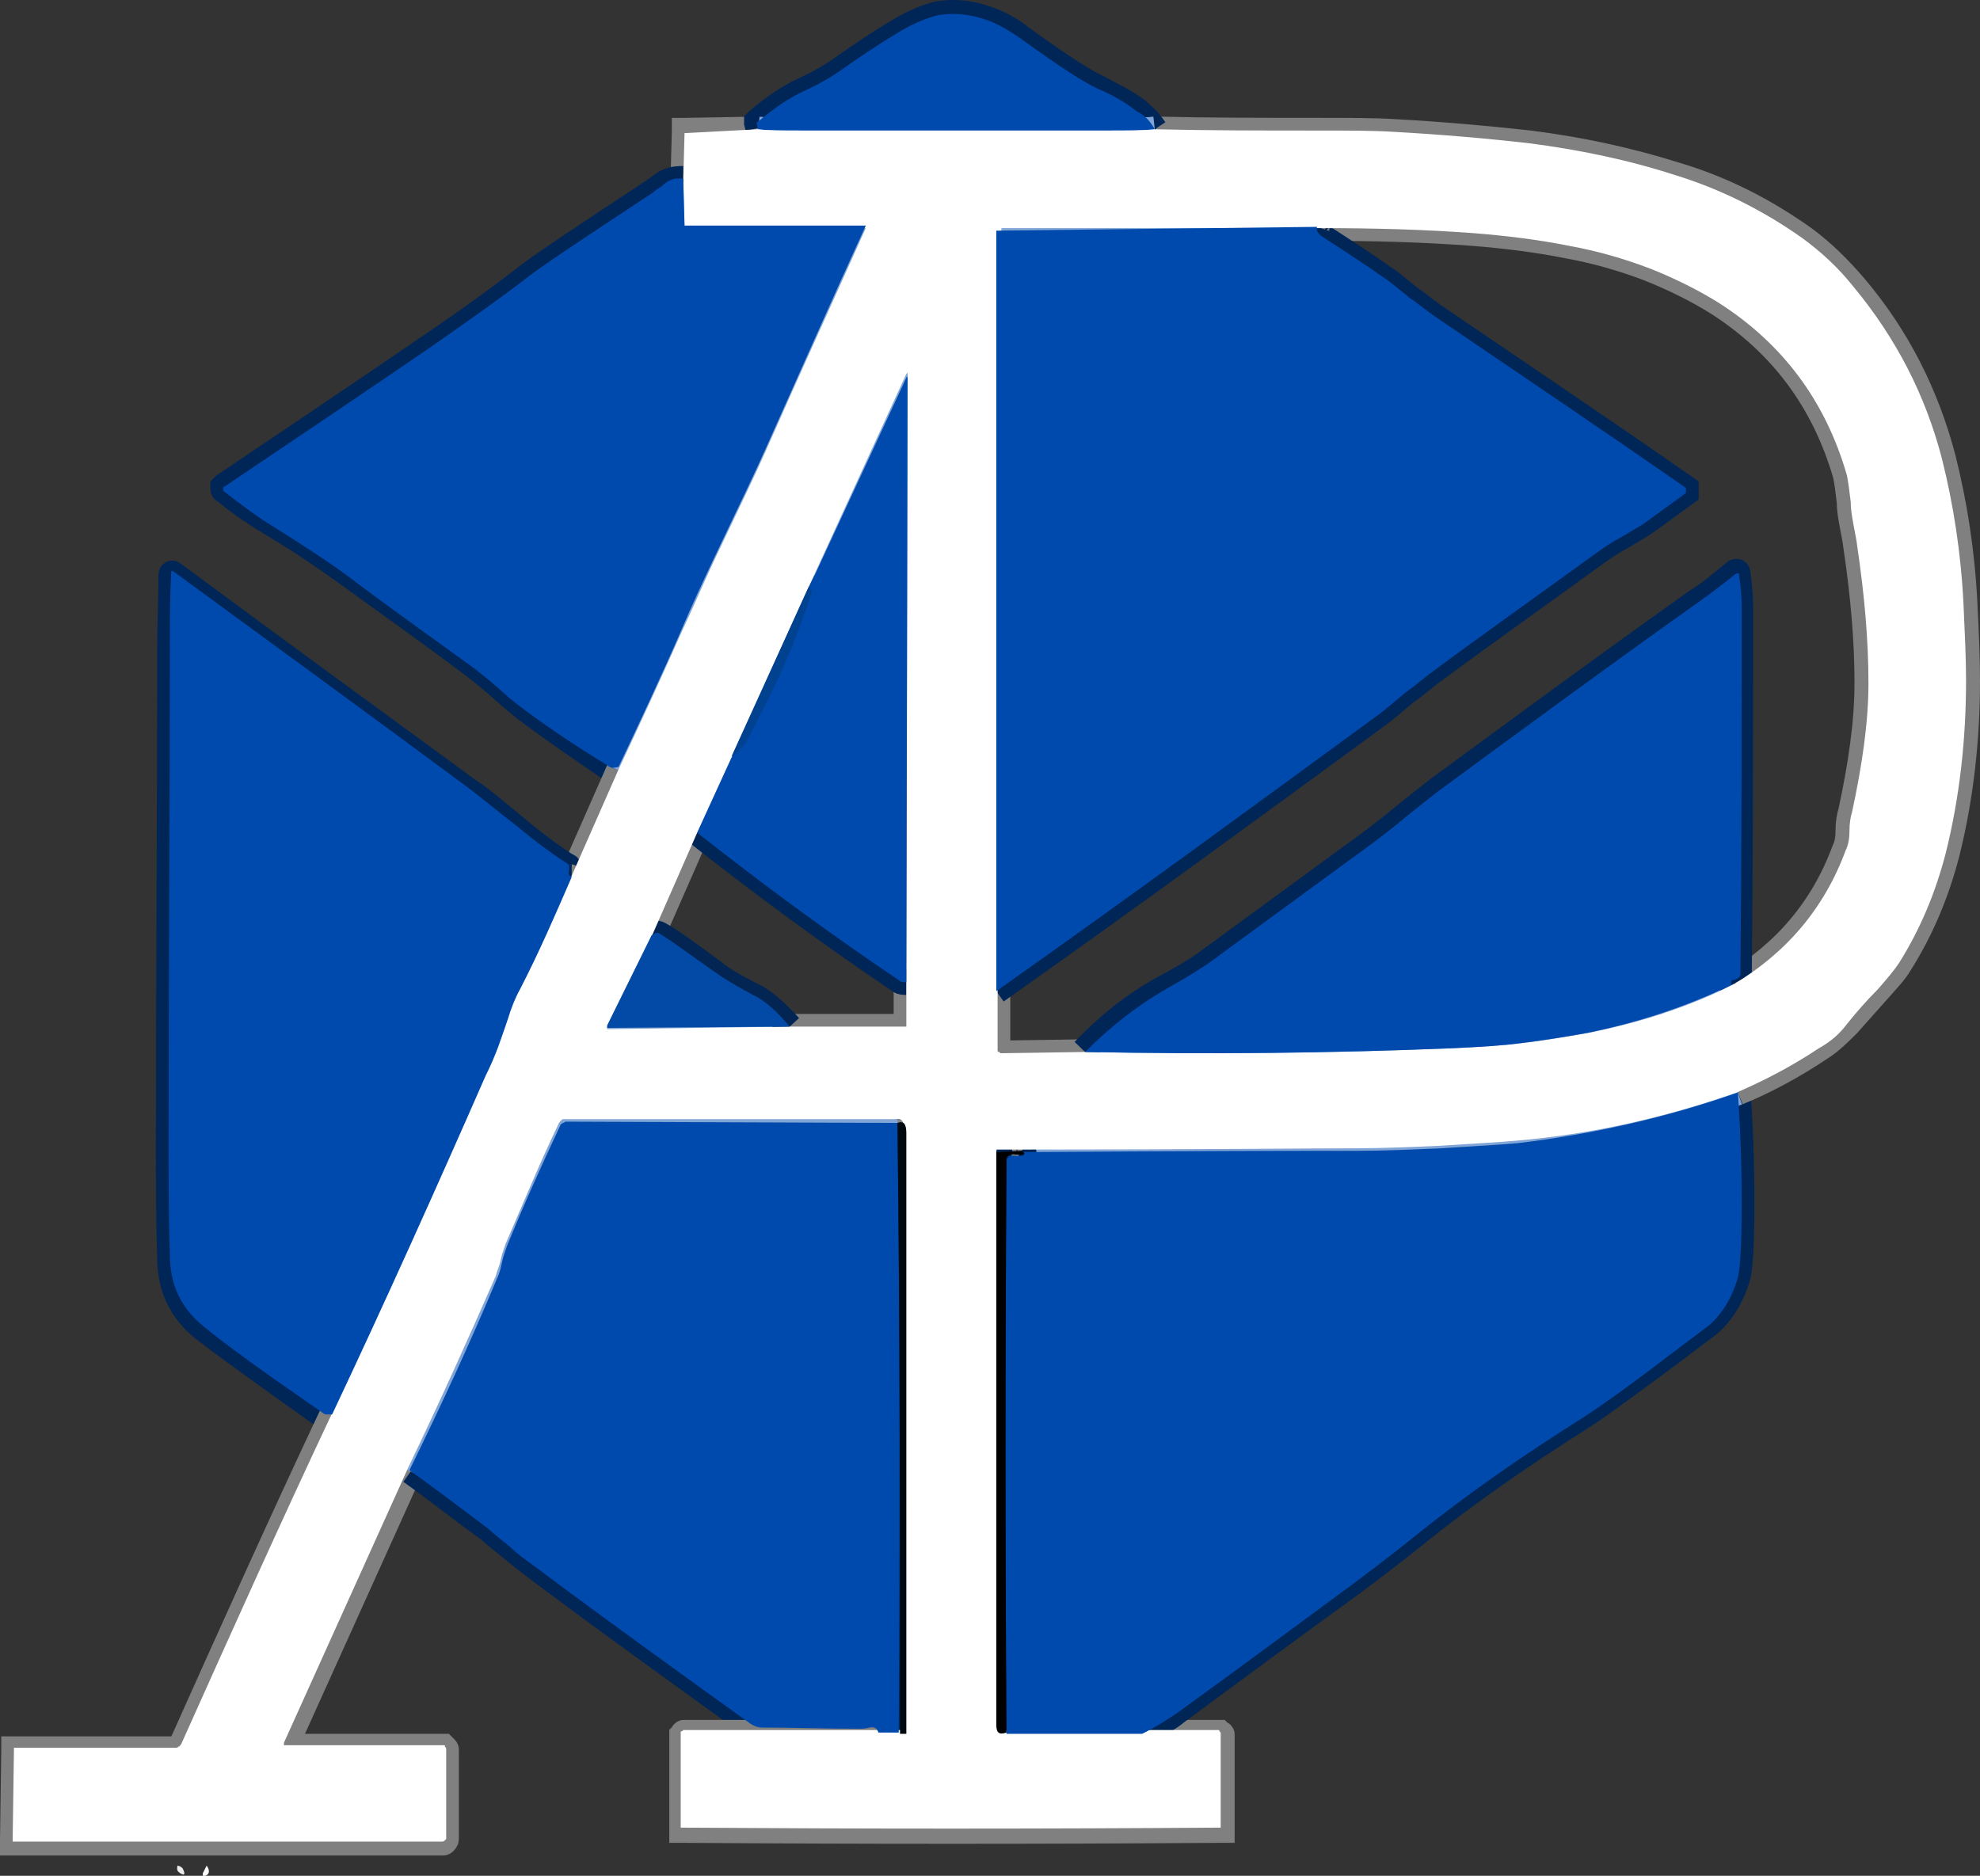 <?xml version="1.0" encoding="UTF-8" standalone="no"?>
<!-- Generator: Adobe Illustrator 26.2.1, SVG Export Plug-In . SVG Version: 6.00 Build 0)  -->

<svg
   version="1.1"
   id="Слой_1"
   x="0px"
   y="0px"
   viewBox="0 0 156.2 147.999"
   xml:space="preserve"
   sodipodi:docname="logo-light.svg"
   inkscape:export-filename="../../../../../../Downloads/logo-light.svg"
   inkscape:export-xdpi="96"
   inkscape:export-ydpi="96"
   inkscape:version="1.2.2 (b0a84865, 2022-12-01)"
   width="156.2"
   height="147.999"
   xmlns:inkscape="http://www.inkscape.org/namespaces/inkscape"
   xmlns:sodipodi="http://sodipodi.sourceforge.net/DTD/sodipodi-0.dtd"
   xmlns="http://www.w3.org/2000/svg"
   xmlns:svg="http://www.w3.org/2000/svg"><rect x="0" y="0" width="156.2" height="147.999" fill="#333333" stroke="none"/><defs
   id="defs297" /><sodipodi:namedview
   id="namedview295"
   pagecolor="#ffffff"
   bordercolor="#000000"
   borderopacity="0.25"
   inkscape:showpageshadow="2"
   inkscape:pageopacity="0.0"
   inkscape:pagecheckerboard="0"
   inkscape:deskcolor="#d1d1d1"
   showgrid="false"
   inkscape:zoom="1.475"
   inkscape:cx="78.983051"
   inkscape:cy="75.59322"
   inkscape:window-width="1781"
   inkscape:window-height="999"
   inkscape:window-x="0"
   inkscape:window-y="25"
   inkscape:window-maximized="0"
   inkscape:current-layer="Слой_1" />
<style
   type="text/css"
   id="style132">
	.st0{fill:none;stroke:#808080;stroke-width:2;}
	.st1{fill:none;stroke:#002557;stroke-width:2;}
	.st2{fill:none;stroke:#80A5D6;stroke-width:2;}
	.st3{fill:none;stroke:#808488;stroke-width:2;}
	.st4{fill:none;stroke:#00295F;stroke-width:2;}
	.st5{fill:none;stroke:#80A1C8;stroke-width:2;}
	.st6{fill:none;stroke:#81A4D3;stroke-width:2;}
	.st7{fill:none;stroke:#01469F;stroke-width:2;}
	.st8{fill:none;stroke:#022553;stroke-width:2;}
	.st9{fill:#004AAD;}
	.st10{fill:#FFFFFF;}
	.st11{fill:#014290;}
	.st12{fill:#0349A6;}
	.st13{fill:#000810;}
	.st14{fill:#EBECEB;}
	.st15{fill:#818181;}
</style>















<g
   id="g1397"
   inkscape:export-filename="../../../../../../Downloads/g1397.svg"
   inkscape:export-xdpi="96"
   inkscape:export-ydpi="96"
   transform="translate(-15.8,-9.9161278e-4)"><g
     id="Group"
     inkscape:export-filename="Group.svg"
     inkscape:export-xdpi="96"
     inkscape:export-ydpi="96">
	<path
   id="Vector"
   class="st0"
   d="m 75.6,10.2 -5.7,0.1 h -0.1 v 0.1 l -0.1,3.7" />
	<path
   id="Vector_2"
   class="st1"
   d="m 69.7,14.1 c -0.7,0 -1.2,0.1 -1.7,0.5 -0.4,0.3 -0.7,0.5 -0.7,0.5 -5.6,3.7 -9.1,6 -10.3,7 -1.7,1.3 -4,3 -7.1,5.1 -5.4,3.7 -10.9,7.4 -16.4,11.1 l -0.1,0.1 v 0.1 0.1 c 0,0 0,0.1 0.1,0.1 1.3,1.1 2.7,2 4.2,2.9 2,1.2 3.9,2.5 5.7,3.8 3.3,2.4 6.7,4.8 10,7.3 0.5,0.4 1.4,1.1 2.6,2.2 1.2,1.1 3.9,3 8,5.8 0.1,0.1 0.4,0.1 0.7,0" />
	<path
   id="Vector_3"
   class="st0"
   d="m 64.6,60.8 -3.7,8.4" />
	<path
   id="Vector_4"
   class="st1"
   d="m 60.9,69.2 c -0.2,0 -0.3,-0.1 -0.2,-0.4 0,-0.1 0,-0.2 0,-0.3 0,-0.1 -0.1,-0.2 -0.2,-0.2 -1.4,-0.9 -2.7,-1.9 -3.9,-2.9 -1.8,-1.5 -3,-2.5 -3.8,-3 C 45,56.7 37.2,51 29.5,45.3 c -0.1,-0.1 -0.2,-0.1 -0.2,0.1 0,2 -0.1,3.9 -0.1,5.9 0,13 -0.1,26 -0.1,39 0,3 0,6 0.1,8.9 0,2.4 0.9,4.2 2.6,5.6 1.8,1.4 5,3.7 9.5,6.9 0.1,0.1 0.2,0.1 0.3,0.1 H 42" />
	<path
   id="Vector_5"
   class="st0"
   d="m 42,111.6 c -4.1,8.7 -8,17.4 -11.9,26.1 0,0.1 -0.1,0.2 -0.2,0.2 -0.1,0.1 -0.2,0.1 -0.3,0.1 H 17 16.9 v 0.1 l -0.1,7.1 v 0.1 0.1 c 0,0 0,0 0.1,0 H 17 50.7 c 0.1,0 0.1,0 0.2,-0.1 0,0 0.1,-0.1 0.1,-0.2 v -7 c 0,-0.1 0,-0.1 -0.1,-0.2 l -0.1,-0.1 H 38.5 c 0,0 0,0 -0.1,0 v 0 c 0,0 0,0 0,-0.1 0,0 0,0 0,-0.1 l 9.8,-21.7" />
	<path
   id="Vector_6"
   class="st1"
   d="m 48.2,116.1 c 2.1,1.5 4.1,3.1 6.2,4.6 0.2,0.2 0.8,0.7 1.8,1.5 0.5,0.4 1.1,0.9 1.9,1.5 5.6,4.2 11.3,8.3 17,12.4 0.3,0.2 0.6,0.3 0.9,0.3 2.5,0 5.1,0 7.8,0.1 0.1,0 0.3,0 0.7,-0.1 0.4,-0.1 0.6,0.1 0.7,0.4" />
	<path
   id="Vector_7"
   class="st0"
   d="M 85.1,136.7 H 69.8 c -0.1,0 -0.1,0 -0.1,0.1 l -0.1,0.1 v 7.4 0.1 h 0.1 c 14.1,0.1 28.3,0.1 42.4,0 h 0.1 v -0.1 -7.4 c 0,-0.1 0,-0.1 -0.1,-0.1 l -0.1,-0.1 h -6" />
	<path
   id="Vector_8"
   class="st1"
   d="m 105.9,136.7 c 1.2,-0.6 2.1,-1.1 2.7,-1.6 4.6,-3.4 9.2,-6.8 13.9,-10.2 1.2,-0.9 2.8,-2.1 4.8,-3.7 4.2,-3.4 8.7,-6.5 13.3,-9.4 1.1,-0.7 3.3,-2.3 6.8,-4.9 2.1,-1.6 3.2,-2.4 3.3,-2.5 1.1,-1 1.8,-2.3 2.2,-3.7 0.2,-0.8 0.3,-2.7 0.3,-5.9 0,-2.9 -0.1,-5.8 -0.3,-8.7" />
	<path
   id="Vector_9"
   class="st0"
   d="m 152.9,86.2 c 2.2,-0.9 4.4,-2.1 6.5,-3.5 0.8,-0.5 1.5,-1.2 2.2,-1.9 0.8,-0.9 1.6,-1.8 2.4,-2.7 0.7,-0.8 1.3,-1.4 1.7,-2.1 1.7,-2.7 2.9,-5.6 3.7,-8.7 1.1,-4.4 1.6,-9 1.6,-13.6 0,-1.9 -0.1,-3.9 -0.2,-6 -0.2,-4.1 -0.8,-7.9 -1.7,-11.5 -1.3,-5 -3.6,-9.6 -7,-13.6 -1.2,-1.4 -2.5,-2.7 -4,-3.8 -3.1,-2.2 -6.4,-3.9 -10.1,-5 -3.8,-1.2 -7.6,-2 -11.5,-2.5 -3.6,-0.4 -7.1,-0.7 -10.7,-0.9 -1.5,-0.1 -3.6,-0.1 -6.1,-0.1 -4.2,0 -8.4,0 -12.7,-0.1" />
	<path
   id="Vector_10"
   class="st1"
   d="M 106.9,10.2 C 106.5,9.6 106,9.1 105.5,8.7 104.6,8 103.5,7.5 102.4,6.9 101.3,6.4 99.3,5.1 96.4,3 95.4,2.2 94.4,1.7 93.4,1.4 92.2,1 91,0.9 89.8,1.1 89,1.3 87.9,1.7 86.6,2.5 c -1.5,0.9 -3,1.9 -4.4,2.9 -0.7,0.5 -1.7,1.1 -3,1.7 -1.1,0.5 -2.3,1.3 -3.6,2.4 l -0.1,0.1 v 0.1 l 0.1,0.4" />
	<path
   id="Vector_11"
   class="st2"
   d="m 106.9,10.2 c -0.9,0.1 -2.1,0.1 -3.7,0.1 -8,0 -16.1,0 -24.1,0 -1.6,0 -2.7,0 -3.5,-0.1" />
	<path
   id="Vector_12"
   class="st2"
   d="m 152.9,86.2 c -5.7,2 -11.5,3.3 -17.4,3.8 -1,0.1 -3,0.2 -6,0.4 -2.3,0.1 -4.5,0.2 -6.6,0.2 -3.6,0 -12.4,0.1 -26.5,0.1" />
	<path
   id="Vector_13"
   class="st0"
   d="m 96.4,90.8 h -1.8 -0.1 c 0,0 0,0 0,0.1 0,15 0,29.9 0,44.7 0,0 0,0.2 0,0.4 0,0.6 0.2,0.8 0.8,0.6" />
	<path
   id="Vector_14"
   class="st2"
   d="m 95.2,136.7 h 10.7" />
	<path
   id="Vector_15"
   class="st2"
   d="m 85.1,136.7 h 1.6" />
	<path
   id="Vector_16"
   class="st3"
   d="m 86.7,136.7 h 0.4 c 0,0 0,0 0.1,0 v 0 c 0,0 0,0 0,-0.1 0,0 0,0 0,-0.1 0,-15.7 0,-31.5 0,-47.2 0,-0.7 -0.2,-0.9 -0.7,-0.8" />
	<path
   id="Vector_17"
   class="st2"
   d="M 86.6,88.6 H 60.5 c -0.1,0 -0.2,0 -0.2,0.1 -0.1,0 -0.1,0.1 -0.2,0.2 -1.5,3.1 -2.8,6.3 -4.2,9.5 -0.1,0.3 -0.3,0.8 -0.4,1.3 -0.1,0.5 -0.3,0.9 -0.4,1.3 -2.1,4.8 -4.4,9.9 -6.9,15.1" />
	<path
   id="Vector_18"
   class="st2"
   d="m 42,111.6 c 4.1,-8.9 8.1,-17.8 12.1,-26.7 0.3,-0.8 0.7,-1.5 1,-2.3 0.1,-0.3 0.4,-1.1 0.8,-2.3 0.3,-0.8 0.6,-1.5 0.9,-2.2 1.5,-2.9 2.8,-5.9 4.1,-8.9" />
	<path
   id="Vector_19"
   class="st2"
   d="m 64.6,60.8 c 1.7,-3.6 3.4,-7.3 5,-10.9 0.9,-1.9 1.7,-3.8 2.5,-5.5 2,-4.2 3.4,-7.1 4.1,-8.7 2.6,-5.9 5.3,-11.8 7.9,-17.6 v 0 0 0 0 H 69.9 69.8 c 0,0 0,-0.1 -0.1,-0.1 l -0.1,-3.6" />
	<path
   id="Vector_20"
   class="st4"
   d="m 86.6,88.6 c 0.2,16 0.2,32.1 0.1,48.1" />
	<path
   id="Vector_21"
   class="st1"
   d="m 95.2,136.7 c -0.1,-14.9 -0.1,-29.8 0,-44.6 0,0 0,-0.1 0,-0.4 0,-0.5 0.2,-0.7 0.8,-0.6 0.1,0 0.2,0 0.3,0 0.3,0 0.4,-0.1 0.1,-0.3" />
	<path
   id="Vector_53"
   class="st0"
   d="m 94.5,78 v 4.8 0.1 c 0,0 0,0.1 0.1,0.1 0,0 0.1,0 0.1,0.1 h 0.1 l 6.7,-0.1" />
	<path
   id="Vector_54"
   class="st2"
   d="m 101.4,83 c 9.7,0.2 19.4,0.1 29.1,-0.3 2,-0.1 3.8,-0.2 5.3,-0.4 1.7,-0.2 3.5,-0.5 5.2,-0.8 4,-0.8 7.8,-2 11.4,-3.8" />
	<path
   id="Vector_55"
   class="st0"
   d="m 152.4,77.7 c 4.2,-2.5 7.2,-6 8.9,-10.6 0.2,-0.4 0.3,-0.9 0.3,-1.5 0,-0.7 0.1,-1.2 0.2,-1.5 0.8,-3.7 1.3,-7.1 1.3,-10.2 0,-3.3 -0.3,-6.9 -0.9,-10.9 0,-0.1 -0.1,-0.7 -0.3,-1.7 -0.1,-0.6 -0.2,-1.1 -0.2,-1.7 -0.1,-0.9 -0.2,-1.6 -0.3,-2.1 -1.7,-5.9 -5.1,-10.4 -10.1,-13.6 -1.6,-1 -3.4,-1.9 -5.4,-2.7 -2.1,-0.8 -4.2,-1.4 -6.4,-1.8 -2.5,-0.5 -5,-0.8 -7.5,-1 -4,-0.3 -8,-0.4 -12.1,-0.4" />
	<path
   id="Vector_56"
   class="st2"
   d="M 119.7,17.9 H 94.6 94.5 V 18 77.9" />
	<path
   id="Vector_57"
   class="st1"
   d="m 119.7,17.9 c -0.1,0.3 0.1,0.5 0.3,0.7 1.7,1.1 3.4,2.2 5.1,3.4 0.2,0.1 0.8,0.6 1.9,1.5 0.6,0.4 1.2,0.9 1.9,1.4 6.6,4.5 13.3,9 19.9,13.6 0,0 0,0 0,0.1 0,0 0,0 0,0.1 0,0 0,0 0,0.1 0,0 0,0 0,0.1 -1.1,0.8 -2.2,1.6 -3.3,2.4 -0.3,0.2 -1,0.6 -2,1.2 -0.6,0.3 -1.3,0.8 -2,1.3 -4.4,3.2 -8.8,6.3 -13.1,9.5 -0.5,0.4 -1.1,0.9 -1.8,1.4 -0.7,0.6 -1.3,1.1 -1.8,1.5 -10.1,7.4 -20.2,14.8 -30.4,22" />
	<path
   id="Vector_58"
   class="st1"
   d="m 152.4,77.7 c -0.1,-0.2 -0.1,-0.4 0.2,-0.5 0.1,0 0.2,-0.1 0.3,-0.2 0.1,-0.1 0.1,-0.2 0.1,-0.3 0.1,-9.7 0.1,-19.4 0.1,-29 0,-0.8 -0.1,-1.6 -0.2,-2.4 0,-0.2 -0.1,-0.3 -0.3,-0.1 -1,0.8 -1.9,1.6 -2.9,2.2 -6.9,4.9 -13.7,9.9 -20.5,14.9 -0.5,0.4 -1.7,1.3 -3.5,2.8 -1,0.8 -2.2,1.7 -3.6,2.7 -3.7,2.7 -7.5,5.5 -11.2,8.2 -0.7,0.5 -1.7,1.1 -2.8,1.7 -2.5,1.3 -4.7,3 -6.8,5.2" />
	<path
   id="Vector_59"
   class="st5"
   d="M 79.6,46.3 73.5,59.8" />
	<path
   id="Vector_60"
   class="st2"
   d="m 73.5,59.7 -2.7,6" />
	<path
   id="Vector_61"
   class="st0"
   d="m 70.8,65.7 -3.6,8.2" />
	<path
   id="Vector_62"
   class="st6"
   d="M 67.2,73.9 63.7,81 c 0,0 0,0 0,0.1 0,0 0,0 0,0.1 v 0 c 0,0 0,0 0.1,0 L 78.1,81" />
	<path
   id="Vector_63"
   class="st0"
   d="m 78.1,81 h 9 c 0,0 0,0 0.1,0 0,0 0,0 0.1,0 0,0 0,0 0,-0.1 0,0 0,0 0,-0.1 v -3.4" />
	<path
   id="Vector_64"
   class="st2"
   d="m 87.3,77.5 0.1,-47.9 c 0,-0.1 0,-0.1 -0.1,0 l -7.7,16.6" />
	<path
   id="Vector_65"
   class="st1"
   d="m 87.3,77.5 c -0.2,0 -0.4,0 -0.5,-0.1 C 81.3,73.7 76,69.8 70.8,65.7" />
	<path
   id="Vector_66"
   class="st7"
   d="m 73.5,59.7 c 0.7,-0.5 1.3,-1.2 1.6,-2 0.4,-0.8 0.6,-1.2 0.6,-1.2 1.6,-3 2.9,-6.2 4.1,-9.7 0.1,-0.3 0,-0.4 -0.2,-0.5" />
	<path
   id="Vector_67"
   class="st8"
   d="m 78.1,81 c -1.1,-1.2 -2.1,-2.1 -3,-2.5 -1.4,-0.7 -2.4,-1.3 -3,-1.8 -2,-1.5 -3.4,-2.5 -4.3,-3 -0.2,-0.1 -0.4,-0.1 -0.7,0.1" />
</g><path
     id="Vector_82"
     class="st9"
     d="m 106.9,10.2 c -0.9,0.1 -2.1,0.1 -3.7,0.1 -8,0 -16.1,0 -24.1,0 -1.6,0 -2.7,0 -3.5,-0.1 L 75.5,9.8 V 9.7 c 0,0 0,-0.1 0.1,-0.1 1.3,-1.1 2.5,-1.9 3.6,-2.4 1.3,-0.6 2.3,-1.2 3,-1.7 1.4,-1 2.9,-2 4.4,-2.9 C 87.9,1.8 89,1.4 89.8,1.2 91,1 92.2,1.1 93.4,1.5 c 1,0.3 2,0.9 3,1.6 2.9,2.1 4.9,3.4 6,3.9 1.2,0.5 2.2,1.1 3.1,1.8 0.6,0.3 1,0.7 1.4,1.4 z" /><path
     id="Vector_83"
     class="st10"
     d="m 75.6,10.2 c 0.8,0.1 1.9,0.1 3.5,0.1 8,0 16.1,0 24.1,0 1.6,0 2.8,0 3.7,-0.1 4.2,0.1 8.4,0.1 12.7,0.1 2.5,0 4.5,0 6.1,0.1 3.6,0.2 7.2,0.5 10.7,0.9 3.9,0.5 7.8,1.3 11.5,2.5 3.6,1.1 7,2.8 10.1,5 1.5,1.1 2.8,2.3 4,3.8 3.4,4.1 5.7,8.6 7,13.6 0.9,3.6 1.5,7.4 1.7,11.5 0.1,2.2 0.2,4.2 0.2,6 0,4.6 -0.5,9.2 -1.6,13.6 -0.8,3.1 -2,6 -3.7,8.7 -0.4,0.6 -1,1.3 -1.7,2.1 -0.8,0.8 -1.6,1.7 -2.4,2.7 -0.6,0.8 -1.3,1.4 -2.2,1.9 -2.1,1.4 -4.2,2.5 -6.5,3.5 -5.7,2 -11.5,3.3 -17.4,3.8 -1,0.1 -3,0.2 -6,0.4 -2.3,0.1 -4.5,0.2 -6.6,0.2 -3.6,0 -12.4,0.1 -26.5,0.1 h -1.8 -0.1 c 0,0 0,0 0,0.1 0,15 0,29.9 0,44.7 0,0 0,0.2 0,0.4 0,0.6 0.2,0.8 0.8,0.6 h 10.7 6 c 0.1,0 0.1,0 0.1,0.1 l 0.1,0.1 v 7.4 0.1 H 112 c -14.1,0.1 -28.2,0.1 -42.4,0 h -0.1 v -0.1 -7.4 c 0,-0.1 0,-0.1 0.1,-0.1 l 0.1,-0.1 H 85 86.6 87 c 0,0 0,0 0.1,0 v 0 c 0,0 0,0 0,-0.1 0,0 0,0 0,-0.1 0,-15.7 0,-31.5 0,-47.2 0,-0.7 -0.2,-0.9 -0.7,-0.8 H 60.3 c -0.1,0 -0.2,0 -0.2,0.1 -0.1,0 -0.1,0.1 -0.2,0.2 -1.5,3.1 -2.8,6.3 -4.2,9.5 -0.1,0.3 -0.3,0.8 -0.4,1.3 -0.1,0.5 -0.3,0.9 -0.4,1.3 -2.1,4.8 -4.4,9.9 -6.9,15.1 l -9.8,21.7 c 0,0 0,0 0,0.1 0,0 0,0 0,0.1 v 0 c 0,0 0,0 0.1,0 h 12.5 c 0.1,0 0.1,0 0.1,0.1 0,0 0.1,0.1 0.1,0.2 v 7 c 0,0.1 0,0.1 -0.1,0.2 0,0 -0.1,0.1 -0.2,0.1 H 17 16.9 16.8 c 0,0 0,0 0,-0.1 v -0.1 l 0.1,-7.1 v -0.1 H 17 29.6 c 0.1,0 0.2,0 0.3,-0.1 0.1,0 0.1,-0.1 0.2,-0.2 3.9,-8.7 7.8,-17.4 11.9,-26.1 4.1,-8.9 8.1,-17.8 12.1,-26.7 0.3,-0.8 0.7,-1.5 1,-2.3 0.1,-0.3 0.4,-1.1 0.8,-2.3 0.3,-0.8 0.6,-1.5 0.9,-2.2 1.5,-2.9 2.8,-5.9 4.1,-8.9 l 3.7,-8.4 c 1.7,-3.6 3.4,-7.3 5,-10.9 0.9,-1.9 1.7,-3.8 2.5,-5.5 2,-4.2 3.4,-7.1 4.1,-8.7 2.6,-5.9 5.3,-11.8 7.9,-17.6 v 0 0 0 0 H 69.9 69.8 v -0.1 l -0.1,-3.6 0.1,-3.7 v -0.1 h 0.1 z M 94.5,78 v 4.8 0.1 c 0,0 0,0.1 0.1,0.1 0,0 0.1,0 0.1,0.1 h 0.1 l 6.7,-0.1 c 9.7,0.2 19.4,0.1 29.1,-0.3 2,-0.1 3.8,-0.2 5.3,-0.4 1.7,-0.2 3.5,-0.5 5.2,-0.8 4,-0.8 7.8,-2 11.4,-3.8 4.2,-2.5 7.2,-6 8.9,-10.6 0.2,-0.4 0.3,-0.9 0.3,-1.5 0,-0.7 0.1,-1.2 0.2,-1.5 0.8,-3.7 1.3,-7.1 1.3,-10.2 0,-3.3 -0.3,-6.9 -0.9,-10.9 0,-0.1 -0.1,-0.7 -0.3,-1.7 -0.1,-0.6 -0.2,-1.1 -0.2,-1.7 -0.1,-0.9 -0.2,-1.6 -0.3,-2.1 -1.7,-5.9 -5.1,-10.4 -10.1,-13.6 -1.6,-1 -3.4,-1.9 -5.4,-2.7 -2.1,-0.8 -4.2,-1.4 -6.4,-1.8 -2.5,-0.5 -5,-0.8 -7.5,-1 -4,-0.3 -8,-0.4 -12.1,-0.4 H 94.9 94.8 v 0.1 z M 79.6,46.3 73.5,59.8 70.8,65.7 67.2,73.9 63.7,81 c 0,0 0,0 0,0.1 0,0 0,0 0,0.1 v 0 c 0,0 0,0 0.1,0 L 78.1,81 h 9 c 0,0 0,0 0.1,0 0,0 0,0 0.1,0 0,0 0,0 0,-0.1 0,0 0,0 0,-0.1 v -3.4 l 0.1,-47.9 c 0,-0.1 0,-0.1 -0.1,0 z" /><path
     id="Vector_84"
     class="st9"
     d="m 69.7,14.1 0.1,3.6 v 0.1 h 0.1 14.2 v 0 0 0 0 c -2.7,5.9 -5.3,11.8 -7.9,17.6 -0.7,1.6 -2.1,4.5 -4.1,8.7 -0.8,1.7 -1.7,3.6 -2.5,5.5 -1.6,3.7 -3.3,7.3 -5,10.9 -0.3,0.1 -0.6,0.1 -0.7,0 C 59.8,58 57.1,56 55.9,55 54.7,53.9 53.8,53.2 53.3,52.8 50,50.4 46.6,48 43.3,45.5 41.4,44.1 39.5,42.9 37.6,41.7 36.1,40.8 34.8,39.8 33.5,38.8 l -0.1,-0.1 v -0.1 -0.1 c 0,0 0,-0.1 0.1,-0.1 5.5,-3.7 11,-7.4 16.4,-11.1 3,-2.1 5.4,-3.8 7.1,-5.1 1.2,-1 4.7,-3.3 10.3,-7 0,0 0.2,-0.2 0.7,-0.5 0.5,-0.5 1,-0.7 1.7,-0.6 z" /><path
     id="Vector_85"
     class="st9"
     d="m 119.7,17.9 c -0.1,0.3 0.1,0.5 0.3,0.7 1.7,1.1 3.4,2.2 5.1,3.4 0.2,0.1 0.8,0.6 1.9,1.5 0.6,0.4 1.2,0.9 1.9,1.4 6.6,4.5 13.3,9 19.9,13.6 0,0 0,0 0,0.1 0,0 0,0 0,0.1 0,0 0,0 0,0.1 0,0 0,0 0,0.1 -1.1,0.8 -2.2,1.6 -3.3,2.4 -0.3,0.2 -1,0.6 -2,1.2 -0.6,0.3 -1.3,0.8 -2,1.3 -4.4,3.2 -8.8,6.3 -13.1,9.5 -0.5,0.4 -1.1,0.9 -1.8,1.4 -0.7,0.6 -1.3,1.1 -1.8,1.5 -10.1,7.4 -20.2,14.8 -30.4,22 V 18.3 18.2 h 0.1 z" /><path
     id="Vector_87"
     class="st9"
     d="m 87.3,77.5 c -0.2,0 -0.4,0 -0.5,-0.1 C 81.3,73.7 76,69.8 70.8,65.7 l 2.7,-5.9 c 0.7,-0.5 1.3,-1.2 1.6,-2 0.4,-0.8 0.6,-1.2 0.6,-1.2 1.6,-3 2.9,-6.2 4.1,-9.7 0.1,-0.3 0,-0.4 -0.2,-0.5 l 7.7,-16.6 c 0,-0.1 0.1,-0.1 0.1,0 z" /><path
     id="Vector_88"
     class="st9"
     d="m 152.4,77.7 c -3.7,1.8 -7.5,3 -11.4,3.8 -1.7,0.3 -3.5,0.6 -5.2,0.8 -1.5,0.2 -3.2,0.3 -5.3,0.4 -9.7,0.4 -19.4,0.5 -29.1,0.3 2.1,-2.1 4.3,-3.8 6.8,-5.2 1.1,-0.6 2,-1.2 2.8,-1.7 3.7,-2.7 7.5,-5.5 11.2,-8.2 1.4,-1 2.6,-1.9 3.6,-2.7 1.8,-1.5 3,-2.4 3.5,-2.8 6.8,-5 13.6,-10 20.5,-14.9 1,-0.7 1.9,-1.4 2.9,-2.2 0.2,-0.1 0.3,-0.1 0.3,0.1 0.1,0.8 0.2,1.6 0.2,2.4 0,9.6 0,19.3 -0.1,29 0,0.1 0,0.2 -0.1,0.3 -0.1,0.1 -0.2,0.1 -0.3,0.2 -0.3,0 -0.4,0.1 -0.3,0.4 z" /><path
     id="Vector_89"
     class="st9"
     d="m 60.9,69.2 c -1.3,3 -2.6,6 -4.1,8.9 -0.4,0.7 -0.7,1.5 -0.9,2.2 -0.4,1.2 -0.7,2 -0.8,2.3 -0.3,0.8 -0.6,1.5 -1,2.3 -3.9,8.9 -7.9,17.8 -12.1,26.7 h -0.4 c -0.1,0 -0.2,0 -0.3,-0.1 -4.5,-3.1 -7.7,-5.4 -9.5,-6.9 -1.7,-1.4 -2.6,-3.2 -2.6,-5.6 -0.1,-3 -0.1,-6 -0.1,-8.9 0,-13 0.1,-26 0.1,-39 0,-2 0,-3.9 0.1,-5.9 0,-0.2 0.1,-0.2 0.2,-0.1 7.8,5.7 15.6,11.4 23.3,17.1 0.8,0.6 2,1.6 3.8,3 1.2,1 2.5,2 3.9,2.9 0.1,0.1 0.2,0.1 0.2,0.2 0,0.1 0,0.2 0,0.3 -0.1,0.4 0,0.5 0.2,0.6 z" /><path
     id="Vector_90"
     class="st11"
     d="m 79.6,46.3 c 0.2,0.1 0.3,0.3 0.2,0.5 -1.1,3.5 -2.5,6.7 -4.1,9.7 0,0 -0.2,0.4 -0.6,1.2 -0.4,0.8 -0.9,1.5 -1.6,2 z" /><path
     id="Vector_92"
     class="st12"
     d="m 78.1,81 -14.3,0.1 c 0,0 0,0 -0.1,0 v 0 c 0,0 0,0 0,-0.1 0,0 0,0 0,-0.1 l 3.5,-7.1 c 0.3,-0.2 0.5,-0.3 0.7,-0.1 0.8,0.5 2.2,1.5 4.3,3 0.7,0.5 1.7,1.1 3,1.8 0.9,0.4 1.9,1.3 2.9,2.5 z" /><path
     id="Vector_93"
     class="st9"
     d="m 152.9,86.2 c 0.2,2.9 0.3,5.8 0.3,8.7 0,3.1 -0.1,5.1 -0.3,5.9 -0.4,1.4 -1.1,2.7 -2.2,3.7 -0.1,0.1 -1.2,0.9 -3.3,2.5 -3.4,2.6 -5.7,4.2 -6.8,4.9 -4.6,2.9 -9.1,6 -13.3,9.4 -2,1.6 -3.6,2.8 -4.8,3.7 -4.6,3.4 -9.2,6.8 -13.9,10.2 -0.6,0.4 -1.5,1 -2.7,1.6 H 95.2 c -0.1,-14.9 -0.1,-29.8 0,-44.6 0,0 0,-0.1 0,-0.4 0,-0.5 0.2,-0.7 0.8,-0.6 0.1,0 0.2,0 0.3,0 0.3,0 0.4,-0.1 0.1,-0.3 14.1,-0.1 22.9,-0.1 26.5,-0.1 2.1,0 4.3,-0.1 6.6,-0.2 3,-0.2 5,-0.3 6,-0.4 5.9,-0.7 11.7,-2 17.4,-4 z" /><path
     id="Vector_94"
     class="st9"
     d="m 86.6,88.6 c 0.2,16 0.2,32.1 0.1,48.1 h -1.6 c -0.1,-0.3 -0.3,-0.5 -0.7,-0.4 -0.4,0.1 -0.6,0.1 -0.7,0.1 -2.7,0 -5.3,-0.1 -7.8,-0.1 -0.3,0 -0.6,-0.1 -0.9,-0.3 -5.7,-4.1 -11.4,-8.2 -17,-12.4 -0.7,-0.5 -1.4,-1 -1.9,-1.5 -1,-0.8 -1.6,-1.3 -1.8,-1.5 -2,-1.5 -4.1,-3.1 -6.2,-4.6 2.6,-5.3 4.9,-10.3 6.9,-15.1 0.2,-0.4 0.3,-0.8 0.4,-1.3 0.1,-0.5 0.3,-1 0.4,-1.3 1.3,-3.2 2.7,-6.3 4.2,-9.5 0,-0.1 0.1,-0.1 0.2,-0.2 0.1,0 0.2,-0.1 0.2,-0.1 z" /><path
     id="Vector_95"
     class="st13"
     d="m 86.6,88.6 c 0.5,-0.2 0.7,0.1 0.7,0.8 0,15.7 0,31.5 0,47.2 0,0 0,0 0,0.1 0,0 0,0 0,0.1 v 0 c 0,0 0,0 -0.1,0 h -0.4 c 0,-16.1 0,-32.1 -0.2,-48.2 z" /><path
     id="Vector_96"
     d="m 96.4,90.8 c 0.3,0.2 0.3,0.3 -0.1,0.3 -0.1,0 -0.2,0 -0.3,0 -0.6,-0.1 -0.9,0.1 -0.8,0.6 0,0.2 0,0.3 0,0.4 -0.1,14.9 -0.1,29.8 0,44.6 -0.6,0.2 -0.8,0 -0.8,-0.6 0,-0.3 0,-0.4 0,-0.4 0,-14.9 0,-29.8 0,-44.7 v -0.1 c 0,0 0,0 0.1,0 z" /><path
     id="Vector_97"
     class="st10"
     d="m 32.1,147.2 c 0.1,-0.1 0.1,-0.1 0,0 0.3,0.4 0.2,0.7 -0.1,0.8 0,0 0,0 -0.1,0 0,0 0,0 -0.1,0 0,0 0,0 0,-0.1 0,0 0,0 0,-0.1 0.1,-0.2 0.2,-0.4 0.3,-0.6 z" /><path
     id="Vector_99"
     class="st14"
     d="m 29.9,147.7 c 0.2,0.2 0.4,0.2 0.4,0.2 0.1,-0.1 0,-0.3 -0.1,-0.5 -0.2,-0.2 -0.4,-0.2 -0.4,-0.2 0,0 -0.1,0.4 0.1,0.5 z" /></g>


</svg>
